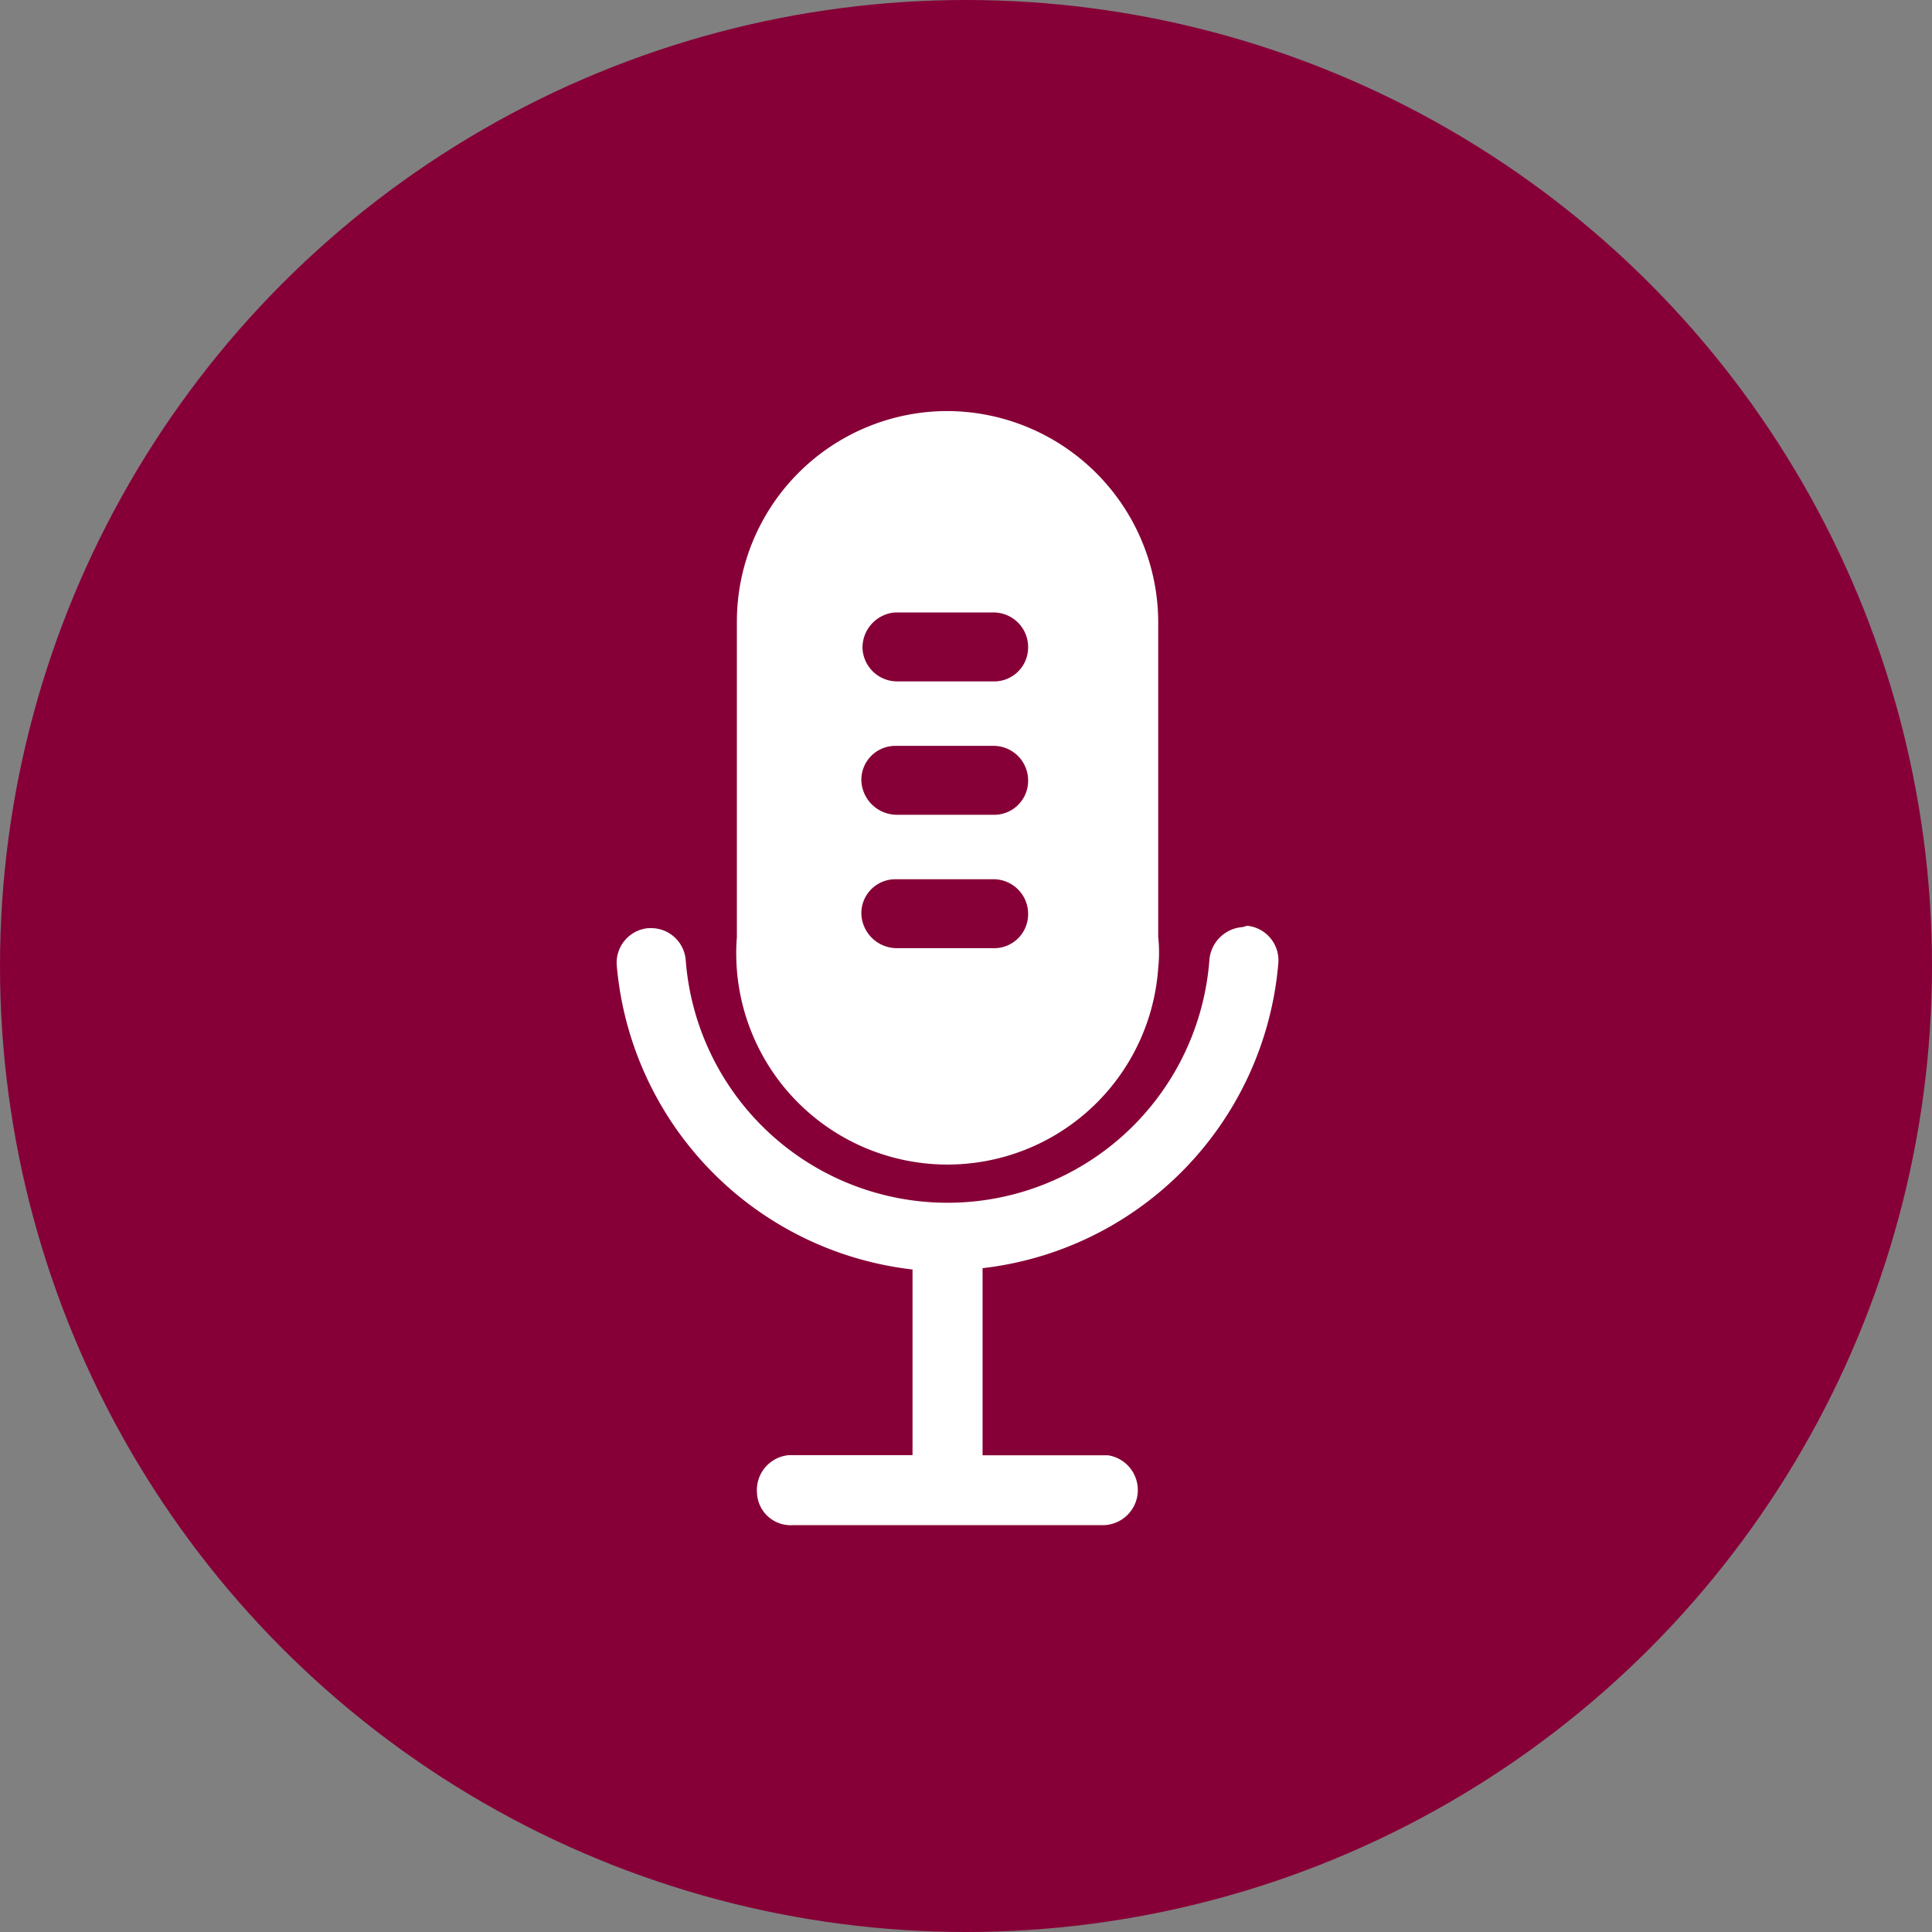 <svg xmlns="http://www.w3.org/2000/svg" width="47" height="47" viewBox="0 0 47 47">
  <rect x="0" y="0" width="47" height="47" fill="#808080" stroke="none"/>
  <g id="Group_2950" data-name="Group 2950" transform="translate(-659 -481)">
    <circle id="Ellipse_480" data-name="Ellipse 480" cx="23.5" cy="23.5" r="23.5" transform="translate(659 481)" fill="#860037"/>
    <path id="podcast_white" d="M8.117,0A5.125,5.125,0,0,0,3.006,5.111v7.681a5.139,5.139,0,1,0,10.25.757,3.542,3.542,0,0,0,0-.757V5.111A5.148,5.148,0,0,0,8.117,0ZM6.846,4.9H9.28a.842.842,0,0,1,.811.865.827.827,0,0,1-.784.811H6.927a.844.844,0,0,1-.865-.811A.858.858,0,0,1,6.846,4.9Zm0,3.245H9.28a.842.842,0,0,1,.811.865.827.827,0,0,1-.784.811H6.927a.867.867,0,0,1-.892-.811.826.826,0,0,1,.811-.865Zm0,3.245H9.28a.842.842,0,0,1,.811.865.827.827,0,0,1-.784.811H6.927a.867.867,0,0,1-.892-.811.826.826,0,0,1,.811-.865Zm8.465,1.163a.873.873,0,0,0-.811.811,6.388,6.388,0,0,1-12.738,0,.845.845,0,0,0-.892-.784H.842a.845.845,0,0,0-.757.92h0a8.153,8.153,0,0,0,7.194,7.383v4.516h-3a.853.853,0,0,0-.784.92.82.82,0,0,0,.865.784H11.9a.855.855,0,0,0,.135-1.7H8.983V20.851a8.155,8.155,0,0,0,7.194-7.41.845.845,0,0,0-.757-.92Z" transform="translate(673.92 491)" fill="#fff"/>
  </g>
</svg>
